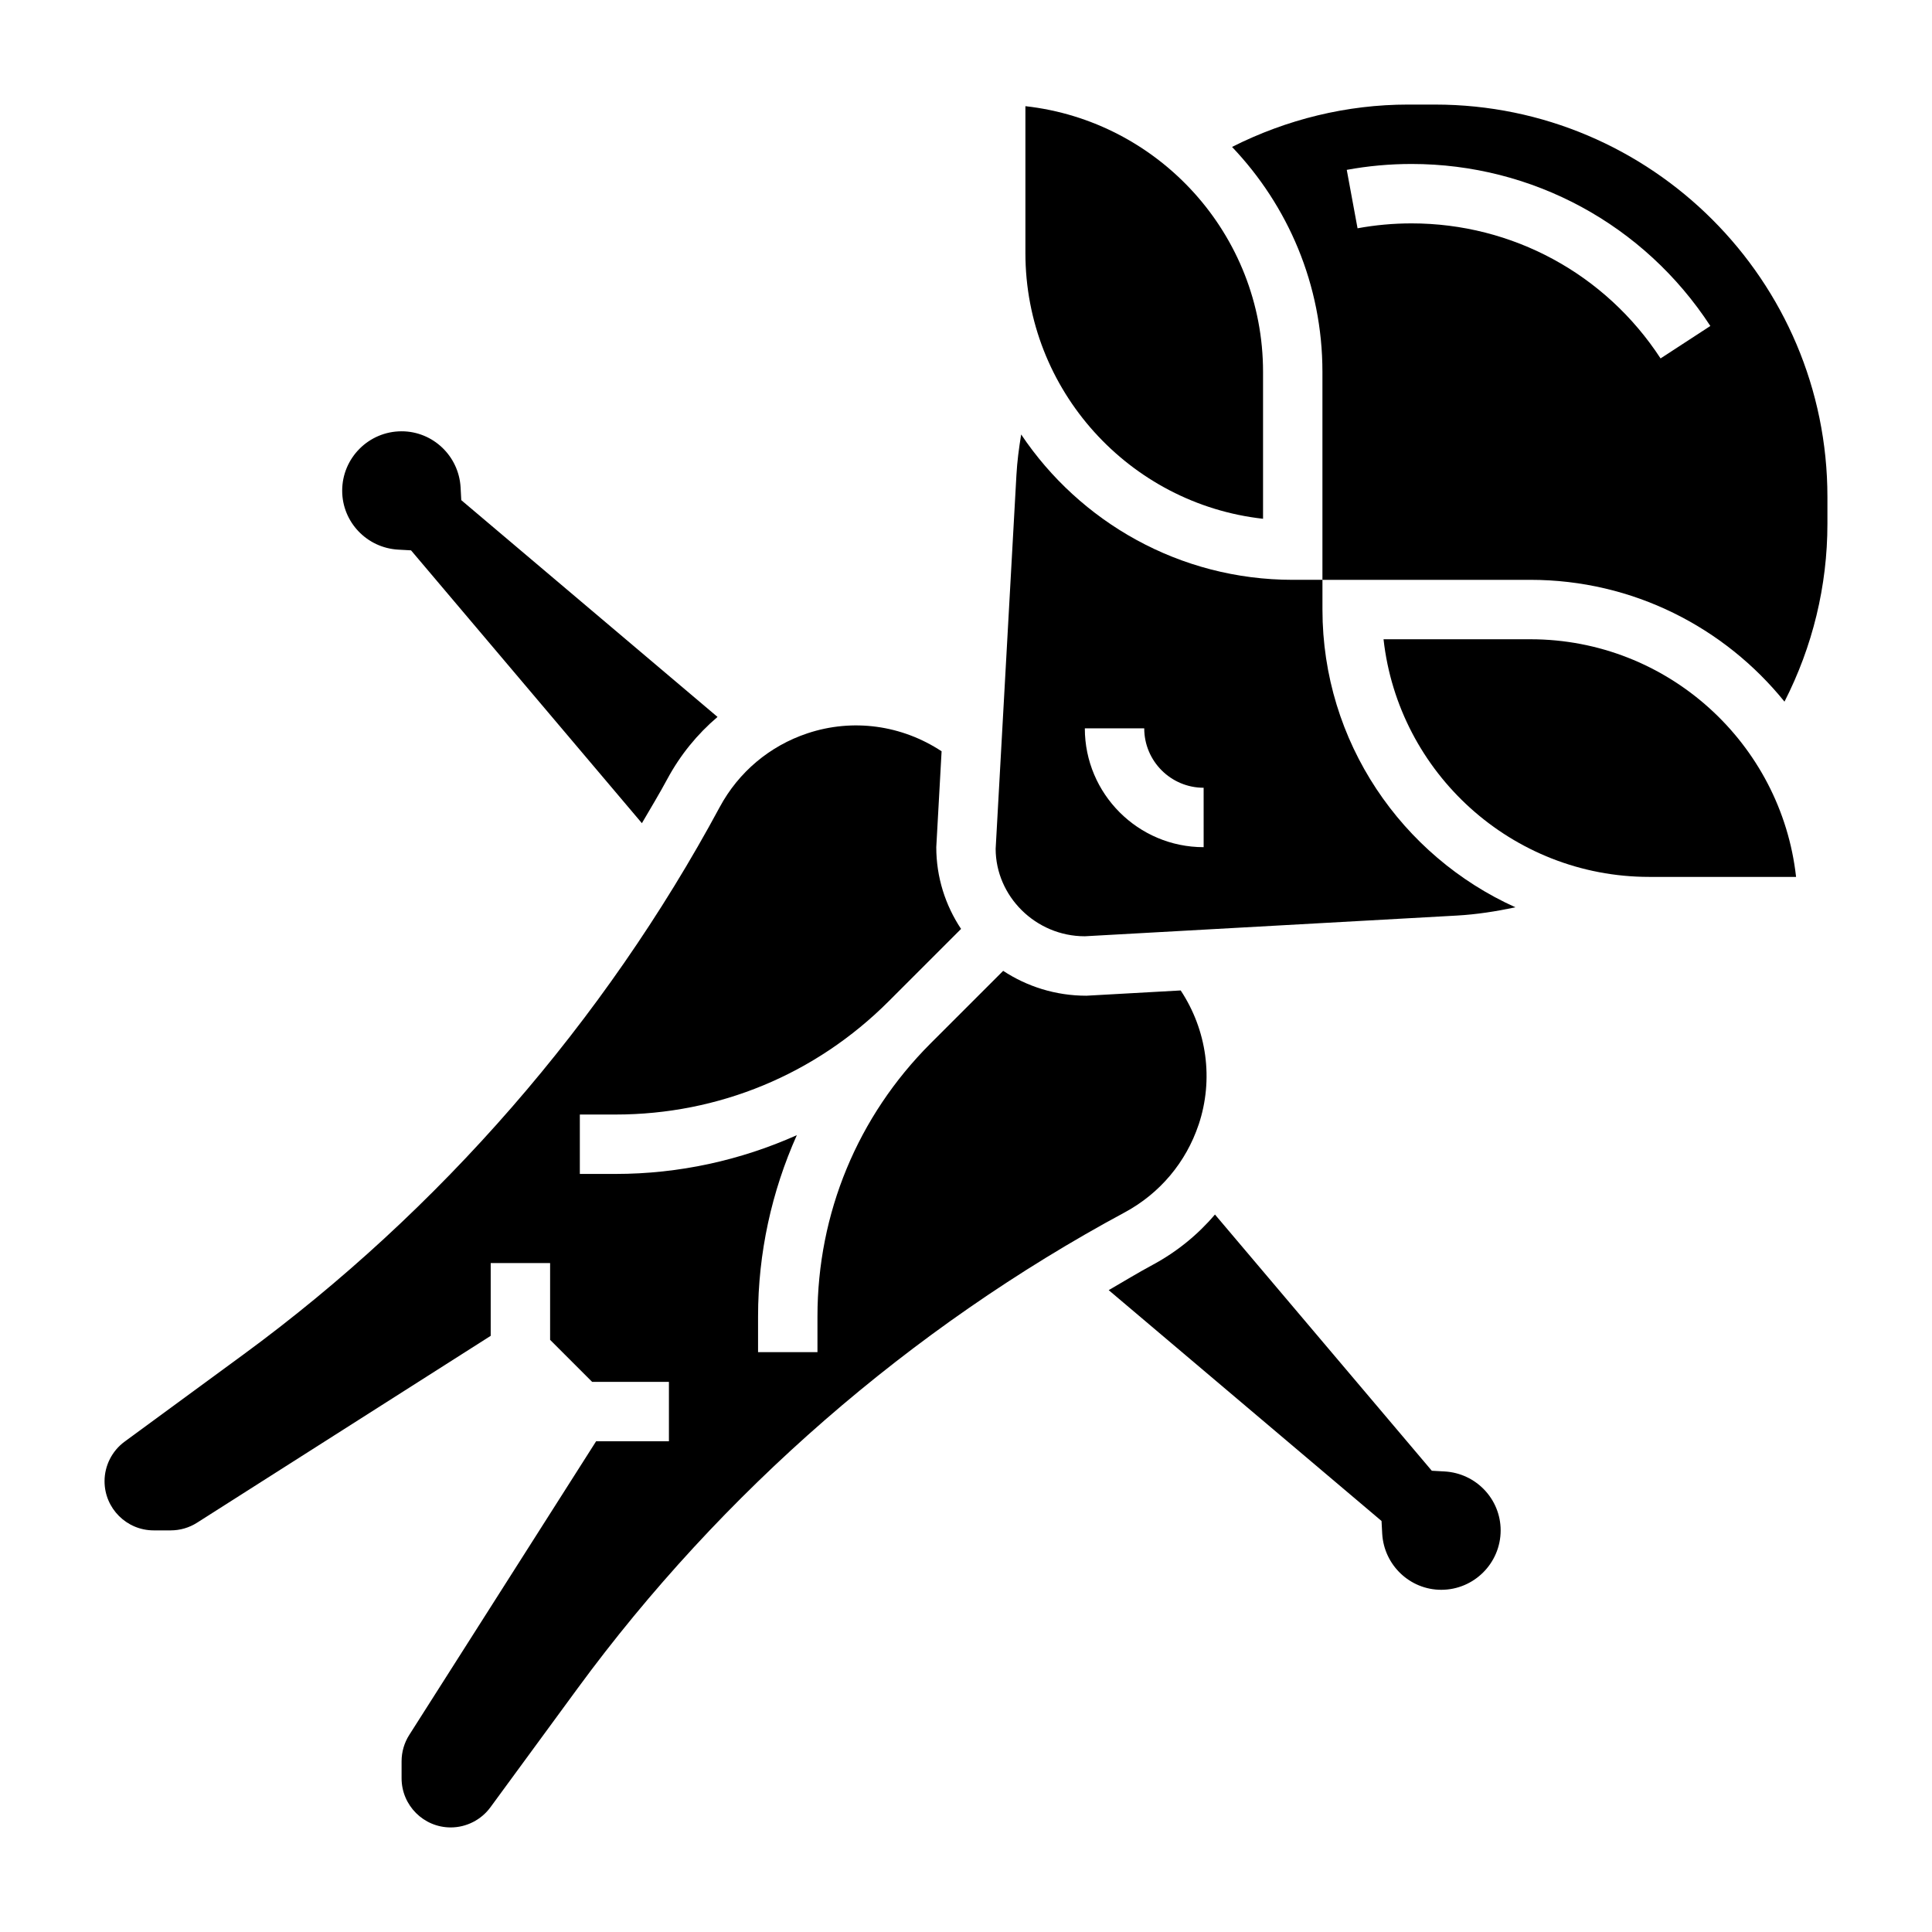 <?xml version="1.0" encoding="UTF-8"?>
<!-- Uploaded to: ICON Repo, www.svgrepo.com, Generator: ICON Repo Mixer Tools -->
<svg fill="#000000" width="800px" height="800px" version="1.1" viewBox="144 144 512 512" xmlns="http://www.w3.org/2000/svg">
 <g>
  <path d="m549.57 313.41h-38.918c3.93 35.375 34 62.977 70.406 62.977h38.918c-3.926-35.379-33.996-62.977-70.406-62.977z"/>
  <path d="m461.66 442.03c4.008-12.035 2.172-25.039-4.762-35.551l-24.973 1.395h-0.023c-8.188 0-15.75-2.449-22.051-6.59l-19.238 19.23c-19.332 19.336-29.977 45.027-29.977 72.367v9.457h-15.742v-9.453c0-16.848 3.606-33.117 10.273-48.051-14.941 6.664-31.207 10.27-48.051 10.27h-9.453v-15.742h9.453c27.332 0 53.027-10.645 72.359-29.977l19.215-19.215c-4.133-6.219-6.566-13.652-6.566-21.656l1.41-25.418c-10.516-6.934-23.516-8.777-35.566-4.754-9.988 3.328-18.246 10.273-23.238 19.555-30.566 56.758-74.203 106.91-126.19 145.04l-31.504 23.105c-3.336 2.441-5.328 6.363-5.328 10.496 0 7.188 5.84 13.027 13.02 13.027h4.504c2.481 0 4.902-0.699 7-2.039l77.812-49.516v-19.293h15.742v20.355l11.133 11.133h20.355v15.742h-19.293l-49.516 77.816c-1.332 2.086-2.039 4.512-2.039 6.992v4.504c0 7.184 5.84 13.027 13.02 13.027 4.133 0 8.062-1.992 10.508-5.32l23.098-31.504c38.133-51.988 88.285-95.629 145.05-126.19 9.273-5.004 16.219-13.262 19.555-23.25z"/>
  <path d="m526.82 533.95-3.379-0.188-57.465-67.902c-4.543 5.352-10.086 9.871-16.422 13.289-3.977 2.141-7.832 4.488-11.738 6.754l72.305 61.172 0.18 3.387c0.484 8.316 7.348 14.852 15.645 14.852 8.676 0 15.742-7.062 15.742-15.742 0.004-8.293-6.523-15.156-14.867-15.621z"/>
  <path d="m249.55 289.66 3.379 0.188 61.18 72.305c2.273-3.906 4.621-7.762 6.754-11.738 3.418-6.336 7.934-11.879 13.289-16.422l-67.91-57.449-0.18-3.387c-0.477-8.324-7.34-14.859-15.637-14.859-8.684 0-15.742 7.062-15.742 15.742 0 8.293 6.523 15.156 14.867 15.621z"/>
  <path d="m478.72 281.48v-38.926c0-36.398-27.598-66.488-62.977-70.414v38.926c0 36.406 27.602 66.488 62.977 70.414z"/>
  <path d="m414.62 259.14c-0.59 3.59-1.062 7.18-1.258 10.77l-5.504 99.031c0.016 12.586 10.609 23.18 23.633 23.18l98.59-5.488c5.234-0.293 10.398-1.102 15.523-2.188-30.105-13.578-51.141-43.812-51.141-78.914v-7.871h-7.871c-29.969 0-56.418-15.312-71.973-38.52zm48.359 109.37c-17.367 0-31.488-14.121-31.488-31.488h15.742c0 8.684 7.062 15.742 15.742 15.742z"/>
  <path d="m524.31 171.71h-7.133c-16.223 0-32.156 3.898-46.672 11.227 14.801 15.547 23.953 36.508 23.953 59.621v55.105h55.105c27.191 0 51.461 12.617 67.344 32.281 7.434-14.562 11.379-30.629 11.379-47.121v-7.141c0-57.332-46.645-103.97-103.98-103.97zm59.758 67.273c-14.617-22.402-39.281-35.785-65.992-35.785-4.824 0-9.645 0.441-14.312 1.301l-2.859-15.484c5.609-1.035 11.395-1.562 17.172-1.562 32.047 0 61.645 16.051 79.184 42.934z"/>
 </g>
</svg>
